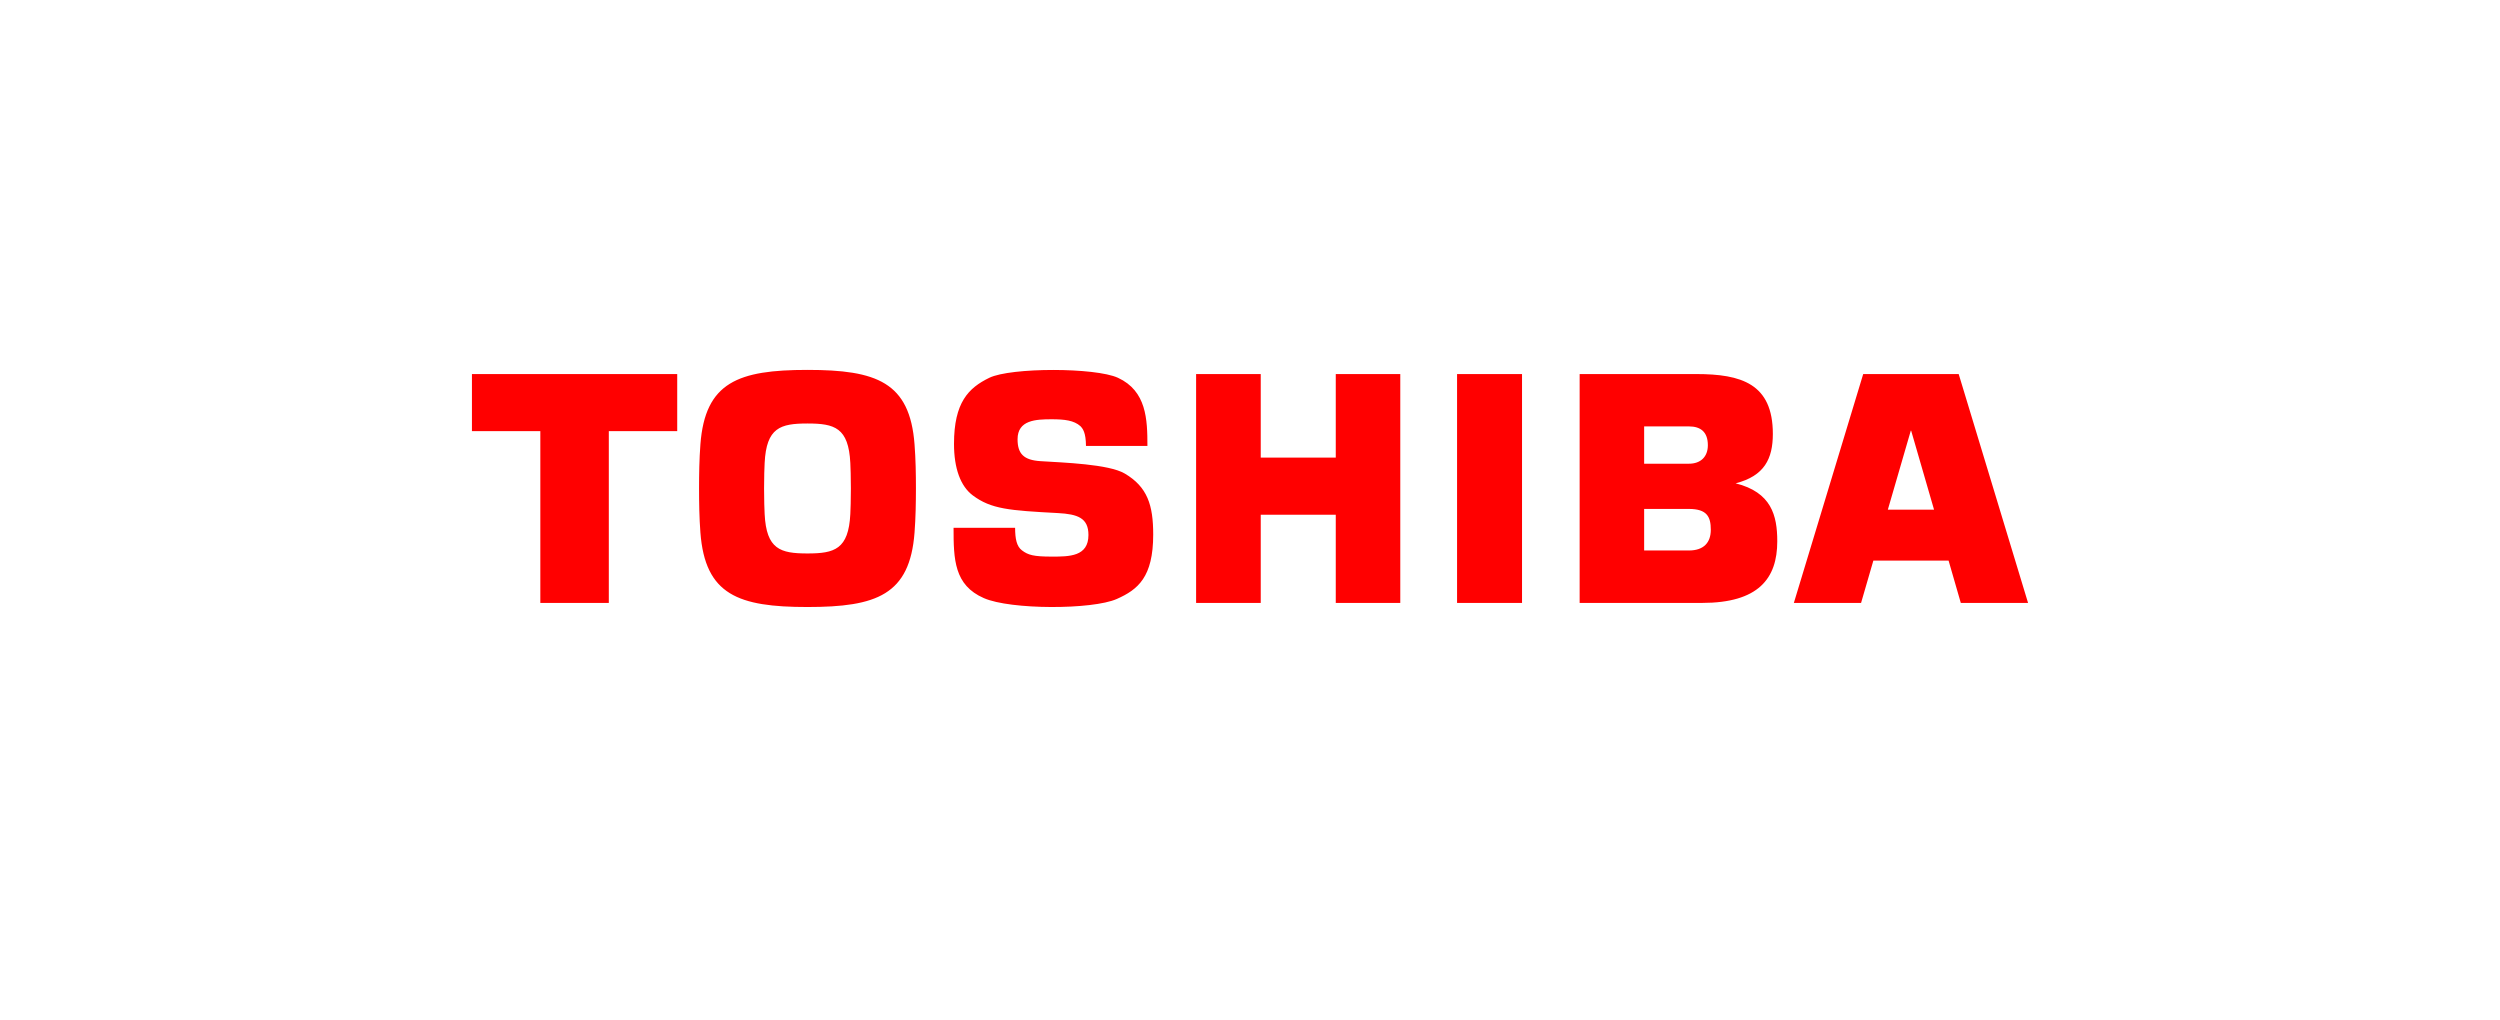 <svg class="parent" width="100%" height="100%" xmlns="http://www.w3.org/2000/svg" viewBox="0 0 196 80" fill="none"><svg width="100%" height="100%" class="svgPosition" viewBox="0 0 122 80" fill="none"><path d="M111.007 39.956L112.807 33.762H112.834L114.629 39.956H111.007ZM116.727 47.269H122L116.561 29.326H109.075L103.638 47.269H108.908L109.871 43.952H115.769L116.727 47.269ZM22.903 38.294C22.903 37.31 22.929 36.727 22.948 36.295C23.085 33.526 24.18 33.202 26.305 33.202C28.432 33.202 29.526 33.526 29.665 36.295C29.683 36.728 29.709 37.312 29.709 38.294C29.709 39.283 29.683 39.864 29.665 40.303C29.525 43.065 28.431 43.391 26.305 43.391C24.179 43.391 23.085 43.066 22.948 40.303C22.929 39.864 22.903 39.284 22.903 38.294ZM26.305 47.59C31.72 47.59 34.331 46.64 34.7 41.753C34.79 40.592 34.807 39.398 34.809 38.294C34.809 37.194 34.79 36.004 34.7 34.837C34.331 29.956 31.72 29 26.305 29C20.893 29 18.281 29.956 17.912 34.837C17.823 36.004 17.806 37.194 17.806 38.294C17.806 39.398 17.823 40.592 17.912 41.753C18.281 46.64 20.893 47.59 26.305 47.59ZM0 29.327V33.8H5.362V47.269H10.731V33.8H16.094V29.327H0ZM77.234 29.327H82.327V47.269H77.234V29.327ZM61.842 35.877V29.327H56.775V47.269H61.842V40.353H67.724V47.269H72.782V29.327H67.724V35.877H61.842ZM91.901 33.43H95.41C96.332 33.43 96.896 33.865 96.896 34.907C96.896 35.806 96.337 36.355 95.41 36.355H91.901V33.43ZM91.901 39.9H95.41C96.832 39.9 97.127 40.522 97.127 41.533C97.127 42.537 96.574 43.158 95.41 43.158H91.901V39.9ZM99.074 37.892C101.33 37.316 101.991 35.963 101.991 34.017C101.991 30.076 99.51 29.326 95.982 29.326H86.844V47.269H96.438C100.853 47.269 102.338 45.366 102.338 42.438C102.338 40.399 101.873 38.597 99.074 37.892ZM37.759 41.38H42.584C42.589 42.255 42.703 42.836 43.124 43.15C43.603 43.514 44.033 43.638 45.459 43.638C46.833 43.638 48.334 43.638 48.334 41.942C48.334 40.609 47.496 40.31 45.944 40.225C42.099 40.022 40.707 39.91 39.274 38.845C38.3 38.121 37.794 36.712 37.794 34.8C37.794 31.552 38.927 30.414 40.562 29.619C42.248 28.801 48.869 28.801 50.648 29.619C52.891 30.654 52.958 32.885 52.958 34.959H48.141C48.132 33.904 47.893 33.604 47.699 33.405C47.199 32.964 46.486 32.871 45.459 32.871C44.214 32.871 42.777 32.927 42.777 34.438C42.777 35.587 43.27 36.074 44.583 36.155C46.38 36.271 49.921 36.382 51.183 37.127C52.957 38.175 53.411 39.593 53.411 41.908C53.411 45.248 52.216 46.225 50.557 46.959C48.637 47.811 42.221 47.811 40.137 46.893C37.804 45.879 37.759 43.849 37.759 41.38Z" fill="#FF0000"/></svg></svg>